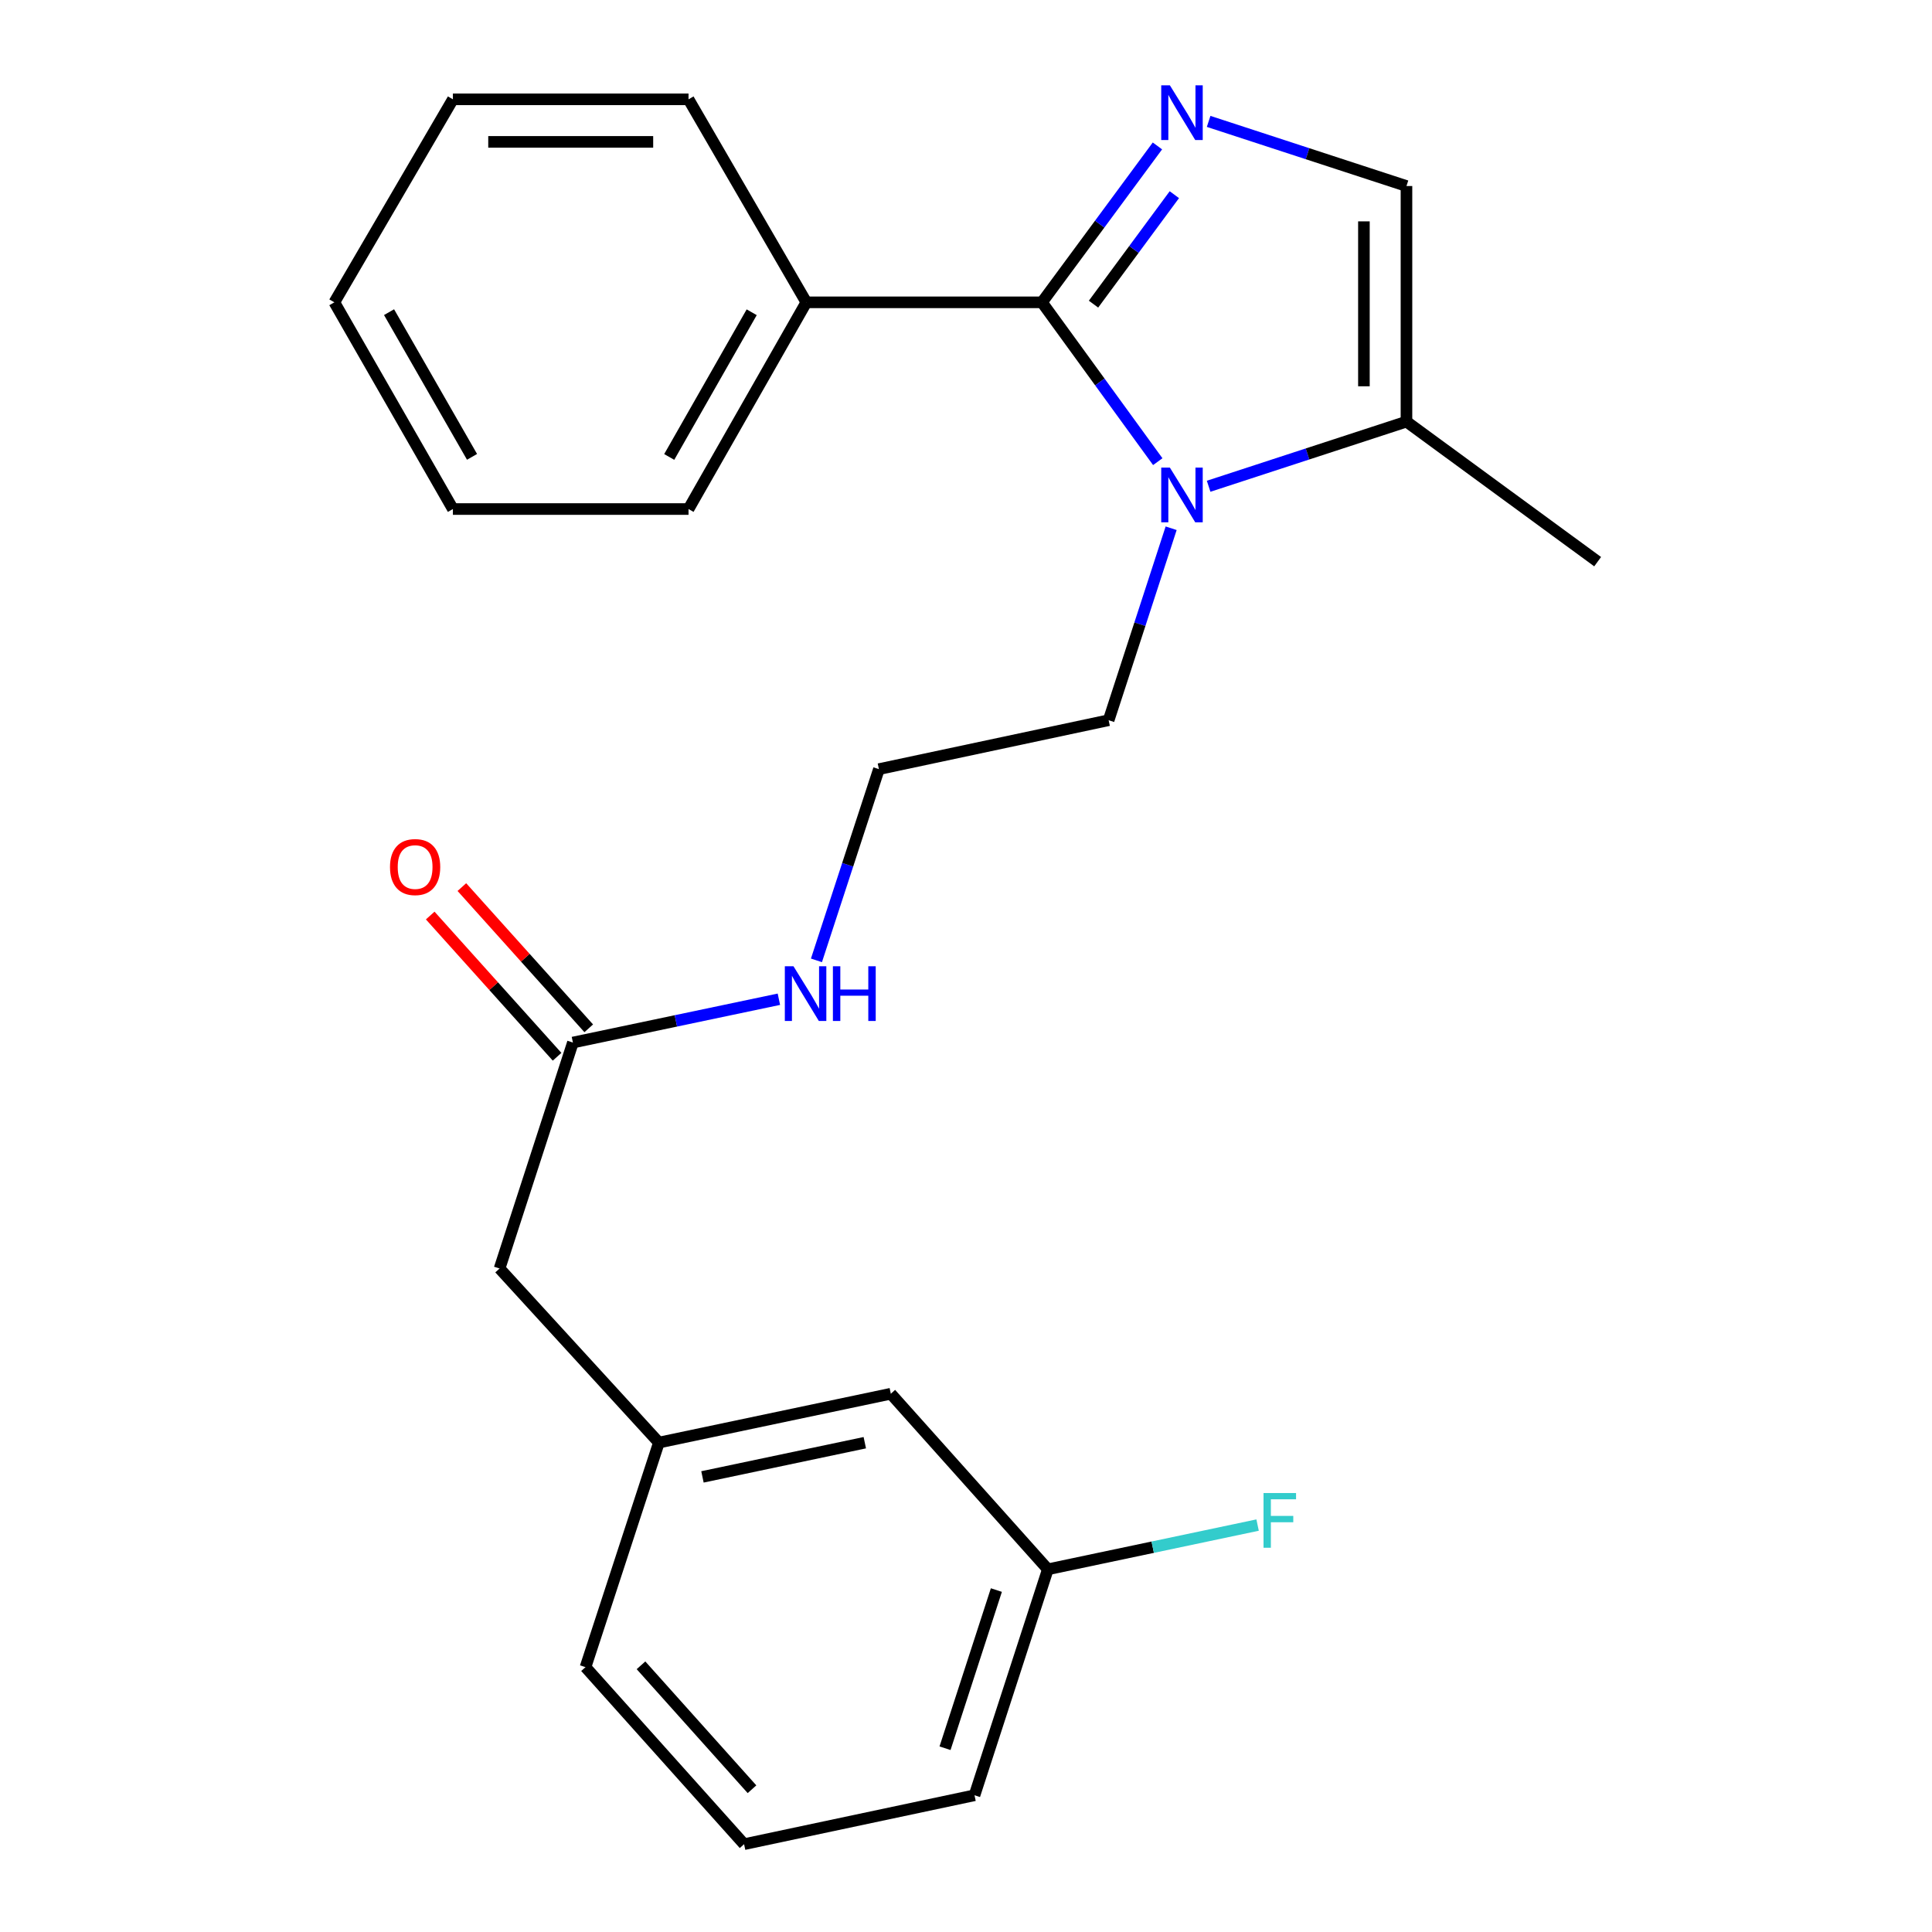 <?xml version='1.0' encoding='iso-8859-1'?>
<svg version='1.1' baseProfile='full'
              xmlns='http://www.w3.org/2000/svg'
                      xmlns:rdkit='http://www.rdkit.org/xml'
                      xmlns:xlink='http://www.w3.org/1999/xlink'
                  xml:space='preserve'
width='1000px' height='1000px' viewBox='0 0 1000 1000'>
<!-- END OF HEADER -->
<rect style='opacity:1.0;fill:#FFFFFF;stroke:none' width='1000' height='1000' x='0' y='0'> </rect>
<path class='bond-0' d='M 539.319,156.484 L 569.202,116.01' style='fill:none;fill-rule:evenodd;stroke:#000000;stroke-width:6px;stroke-linecap:butt;stroke-linejoin:miter;stroke-opacity:1' />
<path class='bond-0' d='M 569.202,116.01 L 599.084,75.536' style='fill:none;fill-rule:evenodd;stroke:#0000FF;stroke-width:6px;stroke-linecap:butt;stroke-linejoin:miter;stroke-opacity:1' />
<path class='bond-0' d='M 566.005,157.425 L 586.923,129.094' style='fill:none;fill-rule:evenodd;stroke:#000000;stroke-width:6px;stroke-linecap:butt;stroke-linejoin:miter;stroke-opacity:1' />
<path class='bond-0' d='M 586.923,129.094 L 607.84,100.762' style='fill:none;fill-rule:evenodd;stroke:#0000FF;stroke-width:6px;stroke-linecap:butt;stroke-linejoin:miter;stroke-opacity:1' />
<path class='bond-1' d='M 539.319,156.484 L 569.289,197.719' style='fill:none;fill-rule:evenodd;stroke:#000000;stroke-width:6px;stroke-linecap:butt;stroke-linejoin:miter;stroke-opacity:1' />
<path class='bond-1' d='M 569.289,197.719 L 599.259,238.954' style='fill:none;fill-rule:evenodd;stroke:#0000FF;stroke-width:6px;stroke-linecap:butt;stroke-linejoin:miter;stroke-opacity:1' />
<path class='bond-5' d='M 539.319,156.484 L 417.36,156.484' style='fill:none;fill-rule:evenodd;stroke:#000000;stroke-width:6px;stroke-linecap:butt;stroke-linejoin:miter;stroke-opacity:1' />
<path class='bond-2' d='M 625.586,62.833 L 676.786,79.56' style='fill:none;fill-rule:evenodd;stroke:#0000FF;stroke-width:6px;stroke-linecap:butt;stroke-linejoin:miter;stroke-opacity:1' />
<path class='bond-2' d='M 676.786,79.56 L 727.986,96.287' style='fill:none;fill-rule:evenodd;stroke:#000000;stroke-width:6px;stroke-linecap:butt;stroke-linejoin:miter;stroke-opacity:1' />
<path class='bond-3' d='M 625.586,251.688 L 676.786,234.962' style='fill:none;fill-rule:evenodd;stroke:#0000FF;stroke-width:6px;stroke-linecap:butt;stroke-linejoin:miter;stroke-opacity:1' />
<path class='bond-3' d='M 676.786,234.962 L 727.986,218.235' style='fill:none;fill-rule:evenodd;stroke:#000000;stroke-width:6px;stroke-linecap:butt;stroke-linejoin:miter;stroke-opacity:1' />
<path class='bond-10' d='M 606.182,273.421 L 590.006,323.102' style='fill:none;fill-rule:evenodd;stroke:#0000FF;stroke-width:6px;stroke-linecap:butt;stroke-linejoin:miter;stroke-opacity:1' />
<path class='bond-10' d='M 590.006,323.102 L 573.829,372.783' style='fill:none;fill-rule:evenodd;stroke:#000000;stroke-width:6px;stroke-linecap:butt;stroke-linejoin:miter;stroke-opacity:1' />
<path class='bond-24' d='M 727.986,96.287 L 727.986,218.235' style='fill:none;fill-rule:evenodd;stroke:#000000;stroke-width:6px;stroke-linecap:butt;stroke-linejoin:miter;stroke-opacity:1' />
<path class='bond-24' d='M 705.959,114.579 L 705.959,199.942' style='fill:none;fill-rule:evenodd;stroke:#000000;stroke-width:6px;stroke-linecap:butt;stroke-linejoin:miter;stroke-opacity:1' />
<path class='bond-15' d='M 727.986,218.235 L 826.939,290.718' style='fill:none;fill-rule:evenodd;stroke:#000000;stroke-width:6px;stroke-linecap:butt;stroke-linejoin:miter;stroke-opacity:1' />
<path class='bond-4' d='M 296.538,539.618 L 349.845,528.411' style='fill:none;fill-rule:evenodd;stroke:#000000;stroke-width:6px;stroke-linecap:butt;stroke-linejoin:miter;stroke-opacity:1' />
<path class='bond-4' d='M 349.845,528.411 L 403.151,517.203' style='fill:none;fill-rule:evenodd;stroke:#0000FF;stroke-width:6px;stroke-linecap:butt;stroke-linejoin:miter;stroke-opacity:1' />
<path class='bond-6' d='M 304.731,532.257 L 271.897,495.709' style='fill:none;fill-rule:evenodd;stroke:#000000;stroke-width:6px;stroke-linecap:butt;stroke-linejoin:miter;stroke-opacity:1' />
<path class='bond-6' d='M 271.897,495.709 L 239.062,459.16' style='fill:none;fill-rule:evenodd;stroke:#FF0000;stroke-width:6px;stroke-linecap:butt;stroke-linejoin:miter;stroke-opacity:1' />
<path class='bond-6' d='M 288.345,546.978 L 255.51,510.43' style='fill:none;fill-rule:evenodd;stroke:#000000;stroke-width:6px;stroke-linecap:butt;stroke-linejoin:miter;stroke-opacity:1' />
<path class='bond-6' d='M 255.51,510.43 L 222.676,473.881' style='fill:none;fill-rule:evenodd;stroke:#FF0000;stroke-width:6px;stroke-linecap:butt;stroke-linejoin:miter;stroke-opacity:1' />
<path class='bond-8' d='M 296.538,539.618 L 258.577,656.573' style='fill:none;fill-rule:evenodd;stroke:#000000;stroke-width:6px;stroke-linecap:butt;stroke-linejoin:miter;stroke-opacity:1' />
<path class='bond-18' d='M 417.36,156.484 L 356.38,263.477' style='fill:none;fill-rule:evenodd;stroke:#000000;stroke-width:6px;stroke-linecap:butt;stroke-linejoin:miter;stroke-opacity:1' />
<path class='bond-18' d='M 389.075,161.625 L 346.389,236.521' style='fill:none;fill-rule:evenodd;stroke:#000000;stroke-width:6px;stroke-linecap:butt;stroke-linejoin:miter;stroke-opacity:1' />
<path class='bond-19' d='M 417.36,156.484 L 356.38,51.412' style='fill:none;fill-rule:evenodd;stroke:#000000;stroke-width:6px;stroke-linecap:butt;stroke-linejoin:miter;stroke-opacity:1' />
<path class='bond-7' d='M 341.046,746.678 L 258.577,656.573' style='fill:none;fill-rule:evenodd;stroke:#000000;stroke-width:6px;stroke-linecap:butt;stroke-linejoin:miter;stroke-opacity:1' />
<path class='bond-11' d='M 341.046,746.678 L 461.084,721.395' style='fill:none;fill-rule:evenodd;stroke:#000000;stroke-width:6px;stroke-linecap:butt;stroke-linejoin:miter;stroke-opacity:1' />
<path class='bond-11' d='M 363.592,764.44 L 447.619,746.742' style='fill:none;fill-rule:evenodd;stroke:#000000;stroke-width:6px;stroke-linecap:butt;stroke-linejoin:miter;stroke-opacity:1' />
<path class='bond-17' d='M 341.046,746.678 L 303.061,862.91' style='fill:none;fill-rule:evenodd;stroke:#000000;stroke-width:6px;stroke-linecap:butt;stroke-linejoin:miter;stroke-opacity:1' />
<path class='bond-9' d='M 422.592,497.082 L 438.761,447.593' style='fill:none;fill-rule:evenodd;stroke:#0000FF;stroke-width:6px;stroke-linecap:butt;stroke-linejoin:miter;stroke-opacity:1' />
<path class='bond-9' d='M 438.761,447.593 L 454.929,398.103' style='fill:none;fill-rule:evenodd;stroke:#000000;stroke-width:6px;stroke-linecap:butt;stroke-linejoin:miter;stroke-opacity:1' />
<path class='bond-14' d='M 573.829,372.783 L 454.929,398.103' style='fill:none;fill-rule:evenodd;stroke:#000000;stroke-width:6px;stroke-linecap:butt;stroke-linejoin:miter;stroke-opacity:1' />
<path class='bond-12' d='M 461.084,721.395 L 542.367,812.271' style='fill:none;fill-rule:evenodd;stroke:#000000;stroke-width:6px;stroke-linecap:butt;stroke-linejoin:miter;stroke-opacity:1' />
<path class='bond-13' d='M 542.367,812.271 L 596.648,800.823' style='fill:none;fill-rule:evenodd;stroke:#000000;stroke-width:6px;stroke-linecap:butt;stroke-linejoin:miter;stroke-opacity:1' />
<path class='bond-13' d='M 596.648,800.823 L 650.93,789.375' style='fill:none;fill-rule:evenodd;stroke:#33CCCC;stroke-width:6px;stroke-linecap:butt;stroke-linejoin:miter;stroke-opacity:1' />
<path class='bond-26' d='M 542.367,812.271 L 504.406,929.226' style='fill:none;fill-rule:evenodd;stroke:#000000;stroke-width:6px;stroke-linecap:butt;stroke-linejoin:miter;stroke-opacity:1' />
<path class='bond-26' d='M 515.721,823.014 L 489.148,904.882' style='fill:none;fill-rule:evenodd;stroke:#000000;stroke-width:6px;stroke-linecap:butt;stroke-linejoin:miter;stroke-opacity:1' />
<path class='bond-16' d='M 385.138,954.545 L 303.061,862.91' style='fill:none;fill-rule:evenodd;stroke:#000000;stroke-width:6px;stroke-linecap:butt;stroke-linejoin:miter;stroke-opacity:1' />
<path class='bond-16' d='M 389.234,926.104 L 331.78,861.959' style='fill:none;fill-rule:evenodd;stroke:#000000;stroke-width:6px;stroke-linecap:butt;stroke-linejoin:miter;stroke-opacity:1' />
<path class='bond-20' d='M 385.138,954.545 L 504.406,929.226' style='fill:none;fill-rule:evenodd;stroke:#000000;stroke-width:6px;stroke-linecap:butt;stroke-linejoin:miter;stroke-opacity:1' />
<path class='bond-21' d='M 356.38,263.477 L 234.42,263.477' style='fill:none;fill-rule:evenodd;stroke:#000000;stroke-width:6px;stroke-linecap:butt;stroke-linejoin:miter;stroke-opacity:1' />
<path class='bond-22' d='M 356.38,51.412 L 234.42,51.412' style='fill:none;fill-rule:evenodd;stroke:#000000;stroke-width:6px;stroke-linecap:butt;stroke-linejoin:miter;stroke-opacity:1' />
<path class='bond-22' d='M 338.086,73.439 L 252.714,73.439' style='fill:none;fill-rule:evenodd;stroke:#000000;stroke-width:6px;stroke-linecap:butt;stroke-linejoin:miter;stroke-opacity:1' />
<path class='bond-25' d='M 234.42,263.477 L 173.061,156.484' style='fill:none;fill-rule:evenodd;stroke:#000000;stroke-width:6px;stroke-linecap:butt;stroke-linejoin:miter;stroke-opacity:1' />
<path class='bond-25' d='M 244.324,236.47 L 201.373,161.574' style='fill:none;fill-rule:evenodd;stroke:#000000;stroke-width:6px;stroke-linecap:butt;stroke-linejoin:miter;stroke-opacity:1' />
<path class='bond-23' d='M 234.42,51.412 L 173.061,156.484' style='fill:none;fill-rule:evenodd;stroke:#000000;stroke-width:6px;stroke-linecap:butt;stroke-linejoin:miter;stroke-opacity:1' />
<path  class='atom-1' d='M 605.53 44.166
L 614.81 59.166
Q 615.73 60.646, 617.21 63.326
Q 618.69 66.006, 618.77 66.166
L 618.77 44.166
L 622.53 44.166
L 622.53 72.486
L 618.65 72.486
L 608.69 56.086
Q 607.53 54.166, 606.29 51.966
Q 605.09 49.766, 604.73 49.086
L 604.73 72.486
L 601.05 72.486
L 601.05 44.166
L 605.53 44.166
' fill='#0000FF'/>
<path  class='atom-2' d='M 605.53 242.036
L 614.81 257.036
Q 615.73 258.516, 617.21 261.196
Q 618.69 263.876, 618.77 264.036
L 618.77 242.036
L 622.53 242.036
L 622.53 270.356
L 618.65 270.356
L 608.69 253.956
Q 607.53 252.036, 606.29 249.836
Q 605.09 247.636, 604.73 246.956
L 604.73 270.356
L 601.05 270.356
L 601.05 242.036
L 605.53 242.036
' fill='#0000FF'/>
<path  class='atom-7' d='M 201.864 448.785
Q 201.864 441.985, 205.224 438.185
Q 208.584 434.385, 214.864 434.385
Q 221.144 434.385, 224.504 438.185
Q 227.864 441.985, 227.864 448.785
Q 227.864 455.665, 224.464 459.585
Q 221.064 463.465, 214.864 463.465
Q 208.624 463.465, 205.224 459.585
Q 201.864 455.705, 201.864 448.785
M 214.864 460.265
Q 219.184 460.265, 221.504 457.385
Q 223.864 454.465, 223.864 448.785
Q 223.864 443.225, 221.504 440.425
Q 219.184 437.585, 214.864 437.585
Q 210.544 437.585, 208.184 440.385
Q 205.864 443.185, 205.864 448.785
Q 205.864 454.505, 208.184 457.385
Q 210.544 460.265, 214.864 460.265
' fill='#FF0000'/>
<path  class='atom-10' d='M 410.708 500.138
L 419.988 515.138
Q 420.908 516.618, 422.388 519.298
Q 423.868 521.978, 423.948 522.138
L 423.948 500.138
L 427.708 500.138
L 427.708 528.458
L 423.828 528.458
L 413.868 512.058
Q 412.708 510.138, 411.468 507.938
Q 410.268 505.738, 409.908 505.058
L 409.908 528.458
L 406.228 528.458
L 406.228 500.138
L 410.708 500.138
' fill='#0000FF'/>
<path  class='atom-10' d='M 431.108 500.138
L 434.948 500.138
L 434.948 512.178
L 449.428 512.178
L 449.428 500.138
L 453.268 500.138
L 453.268 528.458
L 449.428 528.458
L 449.428 515.378
L 434.948 515.378
L 434.948 528.458
L 431.108 528.458
L 431.108 500.138
' fill='#0000FF'/>
<path  class='atom-14' d='M 653.997 772.792
L 670.837 772.792
L 670.837 776.032
L 657.797 776.032
L 657.797 784.632
L 669.397 784.632
L 669.397 787.912
L 657.797 787.912
L 657.797 801.112
L 653.997 801.112
L 653.997 772.792
' fill='#33CCCC'/>
</svg>

